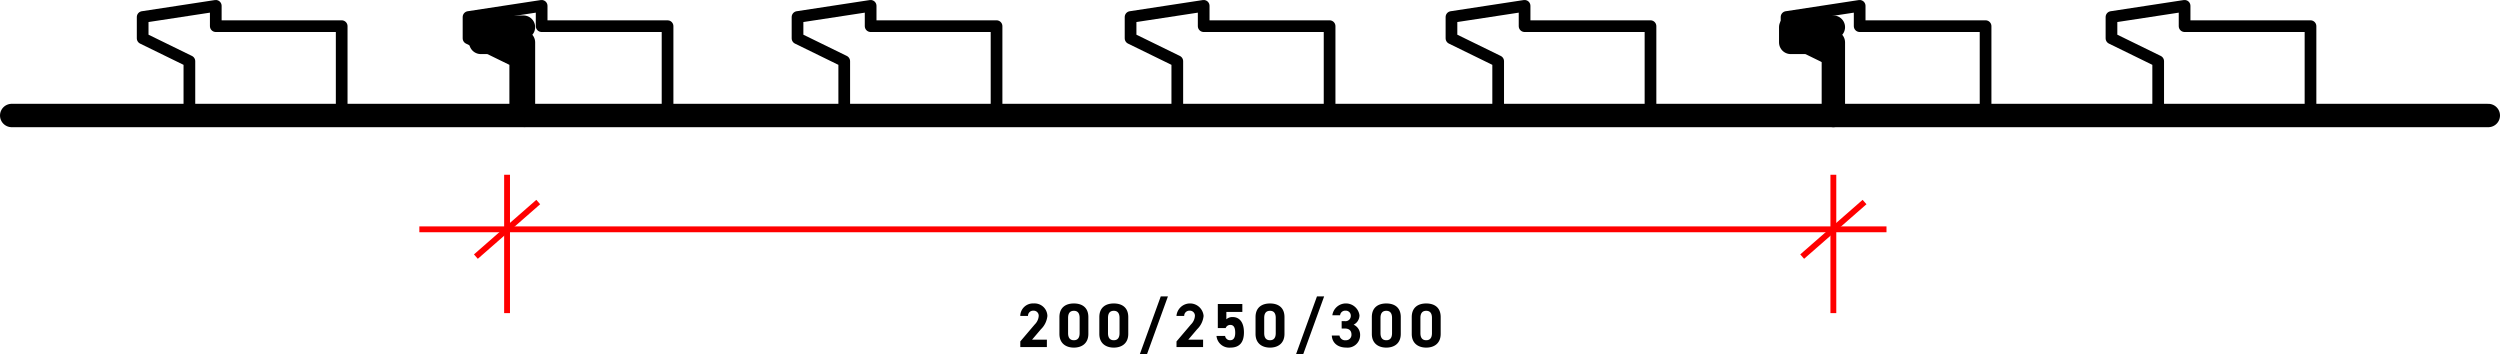 <svg xmlns="http://www.w3.org/2000/svg" width="641.447" height="90.899" viewBox="0 0 641.447 90.899">
  <g id="Group_13" data-name="Group 13" transform="translate(-1033.466 -1707.084)">
    <line id="Line_104" data-name="Line 104" x2="376.437" transform="translate(1141.063 1765.923)" fill="none" stroke="red" stroke-width="1.5"/>
    <line id="Line_106" data-name="Line 106" y1="35.5" transform="translate(1163.567 1751.923)" fill="none" stroke="red" stroke-width="1.5"/>
    <line id="Line_107" data-name="Line 107" y1="35.5" transform="translate(1503.867 1751.923)" fill="none" stroke="red" stroke-width="1.5"/>
    <line id="Line_108" data-name="Line 108" y1="14" x2="16" transform="translate(1155.567 1758.923)" fill="none" stroke="red" stroke-width="1.5"/>
    <line id="Line_109" data-name="Line 109" y1="14" x2="16" transform="translate(1495.867 1758.923)" fill="none" stroke="red" stroke-width="1.5"/>
    <path id="Path_167" data-name="Path 167" d="M42.329,13.112H38.521l2.272-2.672a5.49,5.49,0,0,0,1.664-3.424,3.282,3.282,0,0,0-3.488-3.2,3.266,3.266,0,0,0-3.472,3.2h1.984a1.317,1.317,0,0,1,1.376-1.344,1.291,1.291,0,0,1,1.376,1.344,3.381,3.381,0,0,1-1.024,2.192l-3.7,4.352V15h6.816ZM52.969,7.32c0-2.576-1.728-3.5-3.712-3.5s-3.712.928-3.712,3.52v4.288c0,2.48,1.728,3.52,3.712,3.52s3.712-1.04,3.712-3.52Zm-2.24.208v3.9c0,1.184-.48,1.824-1.472,1.824-1.008,0-1.488-.64-1.488-1.824v-3.9c0-1.184.48-1.824,1.488-1.824C50.249,5.7,50.729,6.344,50.729,7.528Zm12.48-.208c0-2.576-1.728-3.5-3.712-3.5s-3.712.928-3.712,3.52v4.288c0,2.48,1.728,3.52,3.712,3.52s3.712-1.04,3.712-3.52Zm-2.24.208v3.9c0,1.184-.48,1.824-1.472,1.824-1.008,0-1.488-.64-1.488-1.824v-3.9c0-1.184.48-1.824,1.488-1.824C60.489,5.7,60.969,6.344,60.969,7.528Zm7.04,9.328L73.385,2.008h-1.84L66.169,16.856Zm14.4-3.744H78.6l2.272-2.672a5.49,5.49,0,0,0,1.664-3.424,3.492,3.492,0,0,0-6.96,0h1.984a1.317,1.317,0,0,1,1.376-1.344,1.291,1.291,0,0,1,1.376,1.344,3.381,3.381,0,0,1-1.024,2.192l-3.7,4.352V15h6.816Zm6.96-3.792c.9,0,1.28.688,1.28,2.032,0,1.3-.48,1.9-1.28,1.9a1.269,1.269,0,0,1-1.312-1.1H85.849a3.3,3.3,0,0,0,3.584,2.992c2.272,0,3.456-1.3,3.456-3.9,0-2.64-1.184-3.936-2.88-3.936a2.253,2.253,0,0,0-1.632.576V5.992h4.1V3.96H86.185v6.176H88.2A1.242,1.242,0,0,1,89.369,9.32Zm13.92-2c0-2.576-1.728-3.5-3.712-3.5s-3.712.928-3.712,3.52v4.288c0,2.48,1.728,3.52,3.712,3.52s3.712-1.04,3.712-3.52Zm-2.24.208v3.9c0,1.184-.48,1.824-1.472,1.824-1.008,0-1.488-.64-1.488-1.824v-3.9c0-1.184.48-1.824,1.488-1.824C100.569,5.7,101.049,6.344,101.049,7.528Zm7.04,9.328,5.376-14.848h-1.84l-5.376,14.848Zm9.872-6.608h.816c1.136,0,1.7.576,1.7,1.552a1.381,1.381,0,0,1-1.44,1.456A1.461,1.461,0,0,1,117.4,12.04h-1.968c.08,1.792,1.408,3.1,3.744,3.1a3.191,3.191,0,0,0,3.52-3.232,2.824,2.824,0,0,0-1.664-2.64,2.7,2.7,0,0,0,1.5-2.416,3.512,3.512,0,0,0-6.96,0h1.984a1.313,1.313,0,0,1,1.376-1.184,1.28,1.28,0,0,1,1.376,1.28,1.357,1.357,0,0,1-1.536,1.408h-.816ZM133.129,7.32c0-2.576-1.728-3.5-3.712-3.5s-3.712.928-3.712,3.52v4.288c0,2.48,1.728,3.52,3.712,3.52s3.712-1.04,3.712-3.52Zm-2.24.208v3.9c0,1.184-.48,1.824-1.472,1.824-1.008,0-1.488-.64-1.488-1.824v-3.9c0-1.184.48-1.824,1.488-1.824C130.409,5.7,130.889,6.344,130.889,7.528Zm12.48-.208c0-2.576-1.728-3.5-3.712-3.5s-3.712.928-3.712,3.52v4.288c0,2.48,1.728,3.52,3.712,3.52s3.712-1.04,3.712-3.52Zm-2.24.208v3.9c0,1.184-.48,1.824-1.472,1.824-1.008,0-1.488-.64-1.488-1.824v-3.9c0-1.184.48-1.824,1.488-1.824C140.649,5.7,141.129,6.344,141.129,7.528Z" transform="translate(1259.746 1781.127)"/>
    <path id="Path_55" data-name="Path 55" d="M53.426,552.709h131.31V533.951H173.793v-3.908h10.942" transform="translate(983.04 1184.01)" fill="none" stroke="#000" stroke-linecap="round" stroke-linejoin="round" stroke-width="6"/>
    <path id="Path_50" data-name="Path 50" d="M-16.313,552.709H319.259V533.951H308.316v-3.908h10.943" transform="translate(1184.609 1184.01)" fill="none" stroke="#000" stroke-linecap="round" stroke-linejoin="round" stroke-width="6"/>
    <line id="Line_102" data-name="Line 102" x1="168.046" transform="translate(1503.867 1736.72)" fill="none" stroke="#000" stroke-linecap="round" stroke-linejoin="round" stroke-width="6"/>
    <path id="Path_60" data-name="Path 60" d="M76.389,553.789V542.455L64.4,536.593v-5.471l18.759-2.866v5.211h32.306v20.322" transform="translate(1005.671 1180.328)" fill="none" stroke="#000" stroke-linecap="round" stroke-linejoin="round" stroke-width="3"/>
    <path id="Path_57" data-name="Path 57" d="M103.7,553.789V542.455l-11.985-5.862v-5.471l18.759-2.866v5.211H142.78v20.322" transform="translate(1061.966 1180.328)" fill="none" stroke="#000" stroke-linecap="round" stroke-linejoin="round" stroke-width="3"/>
    <path id="Path_58" data-name="Path 58" d="M131.274,553.789V542.455l-11.985-5.862v-5.471l18.759-2.866v5.211h32.306v20.322" transform="translate(1118.805 1180.328)" fill="none" stroke="#000" stroke-linecap="round" stroke-linejoin="round" stroke-width="3"/>
    <path id="Path_59" data-name="Path 59" d="M159.189,553.789V542.455L147.2,536.593v-5.471l18.759-2.866v5.211h32.306v20.322" transform="translate(1176.346 1180.328)" fill="none" stroke="#000" stroke-linecap="round" stroke-linejoin="round" stroke-width="3"/>
    <path id="Path_51" data-name="Path 51" d="M186.083,553.789V542.455L174.1,536.593v-5.471l18.759-2.866v5.211h32.306v20.322" transform="translate(1231.782 1180.328)" fill="none" stroke="#000" stroke-linecap="round" stroke-linejoin="round" stroke-width="3"/>
    <path id="Path_52" data-name="Path 52" d="M214.168,553.789V542.455l-11.985-5.862v-5.471l18.759-2.866v5.211h32.306v20.322" transform="translate(1289.674 1180.328)" fill="none" stroke="#000" stroke-linecap="round" stroke-linejoin="round" stroke-width="3"/>
    <path id="Path_53" data-name="Path 53" d="M241.4,553.789V542.455l-11.985-5.862v-5.471l18.759-2.866v5.211h32.306v20.322" transform="translate(1345.811 1180.328)" fill="none" stroke="#000" stroke-linecap="round" stroke-linejoin="round" stroke-width="3"/>
  </g>
</svg>
